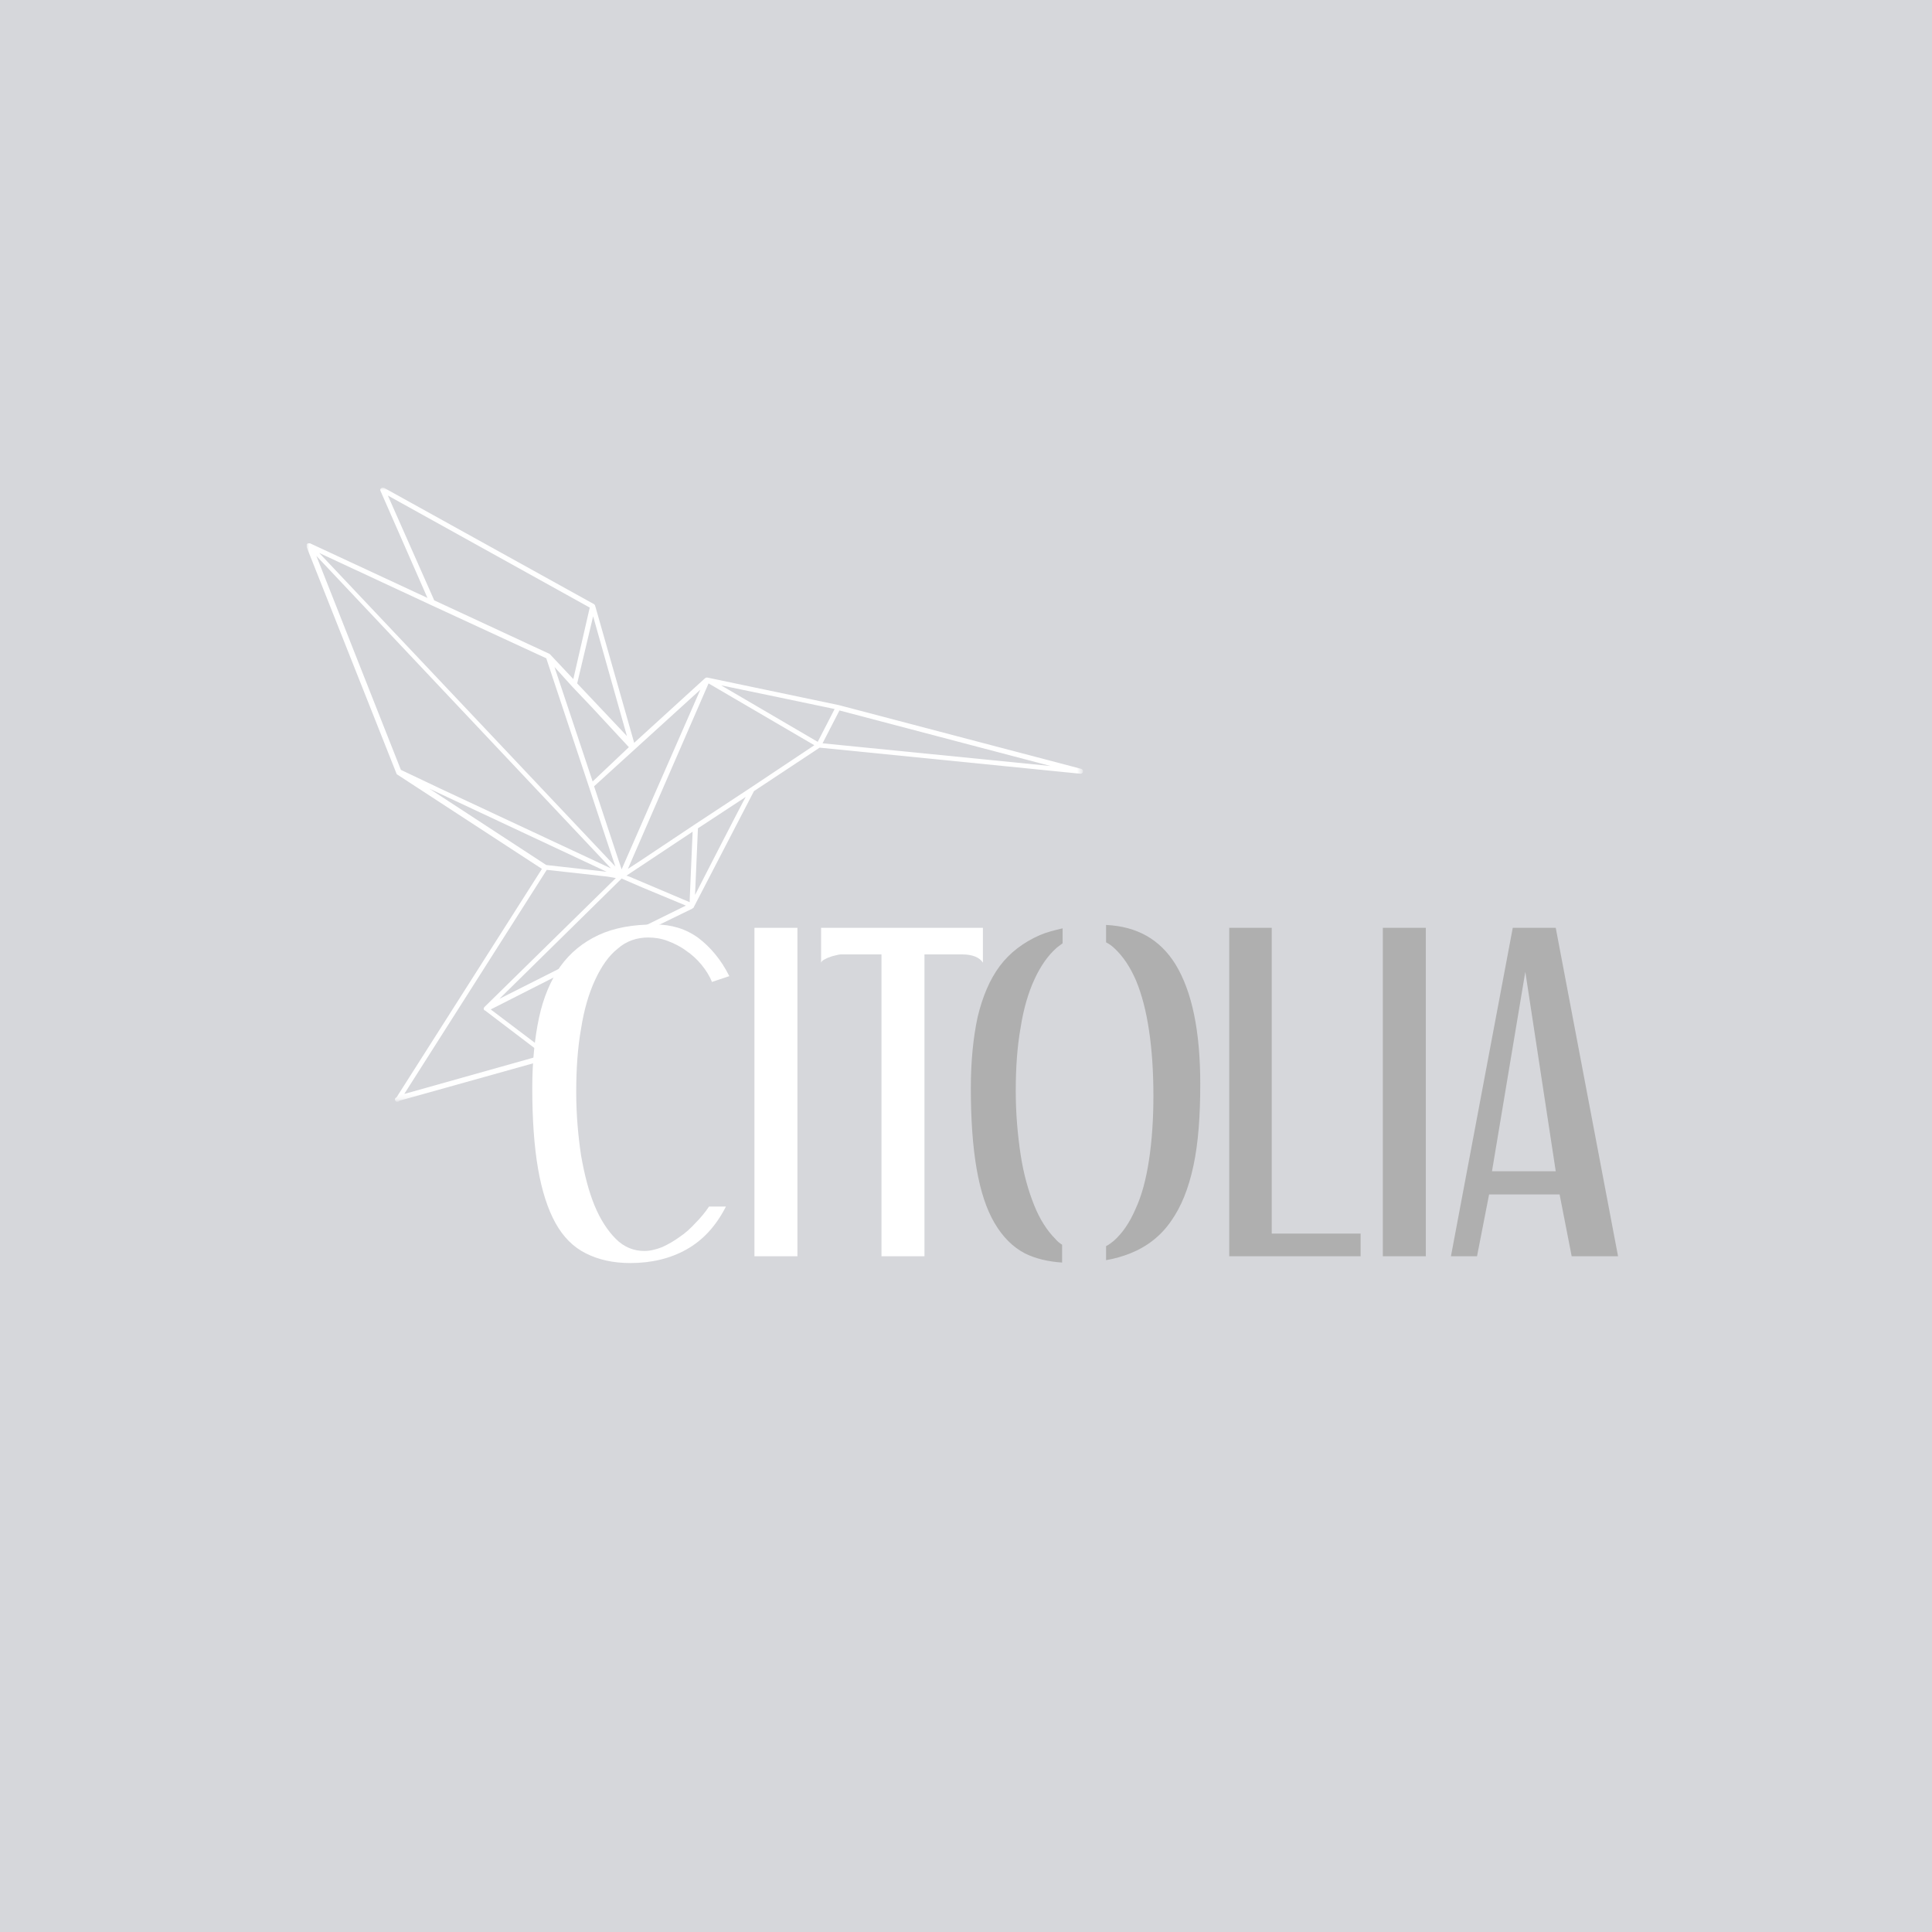 <?xml version="1.0" encoding="utf-8"?>
<!-- Generator: Adobe Illustrator 18.1.0, SVG Export Plug-In . SVG Version: 6.00 Build 0)  -->
<svg version="1.1" id="Calque_1" xmlns="http://www.w3.org/2000/svg" xmlns:xlink="http://www.w3.org/1999/xlink" x="0px" y="0px"
	 width="400px" height="400px" viewBox="0 0 400 400" enable-background="new 0 0 400 400" xml:space="preserve">
<rect fill="#D6D7DB" width="400" height="400"/>
<g>
	<path fill="#AFAFAF" d="M335,260.1l-12.9-68h-8.9l-12.8,68h5.4l2.5-12.8h14.6l2.5,12.8H335z M322.1,242.5h-13.2l6.9-41.3
		L322.1,242.5z M286.3,260.1h8.9v-68h-8.9V260.1L286.3,260.1z M254.5,260.1h27.2v-4.7h-18.4v-63.3h-8.8V260.1L254.5,260.1z
		 M247.1,241.3c1-4.7,1.4-10.3,1.4-16.9c0-10.9-1.7-19.1-5.1-24.7c-3.2-5.2-8-7.9-14.4-8.2v3.6c0.6,0.3,1.3,0.8,1.8,1.3
		c1.7,1.6,3.2,3.8,4.4,6.6c1.2,2.9,2.1,6.3,2.7,10.4c0.6,4,0.9,8.5,0.9,13.5c0,4.8-0.3,9.2-0.9,13.2c-0.6,4-1.5,7.4-2.8,10.2
		c-1.2,2.8-2.7,5-4.5,6.6c-0.5,0.4-1,0.8-1.6,1.1v2.9c1.8-0.3,3.5-0.8,5-1.4c3.5-1.4,6.3-3.6,8.4-6.6
		C244.6,249.8,246.1,246,247.1,241.3z M220,192.2c-1.7,0.4-3.3,0.8-4.7,1.4c-3.4,1.5-6.2,3.6-8.3,6.4c-2.1,2.8-3.6,6.4-4.6,10.6
		c-0.9,4.2-1.4,9.1-1.4,14.7c0,6.5,0.4,12.1,1.2,16.7c0.8,4.6,2,8.3,3.7,11.2s3.8,5,6.3,6.3c2.2,1.1,4.8,1.7,7.7,1.9v-3.7
		c-0.5-0.3-1-0.7-1.4-1.2c-1.7-1.7-3.2-4-4.4-7c-1.2-3-2.2-6.5-2.8-10.5c-0.6-4-1-8.4-1-13.1c0-4.8,0.3-9.2,1-13.1
		c0.6-3.9,1.6-7.3,2.9-10.1s2.8-4.9,4.6-6.5c0.4-0.3,0.8-0.6,1.2-0.9L220,192.2L220,192.2z"/>
	<path fill="#FFFFFF" d="M151,202.1c-1.7-3.4-3.9-6-6.4-7.9c-2.6-1.9-5.6-2.8-9-2.8c-4.6,0-8.5,0.7-11.7,2.2
		c-3.2,1.5-5.8,3.6-7.9,6.5c-2,2.9-3.5,6.4-4.4,10.6c-0.9,4.2-1.4,9.1-1.4,14.6c0,6.5,0.4,12.1,1.2,16.7c0.8,4.6,2,8.3,3.6,11.2
		c1.6,2.9,3.7,5,6.3,6.3c2.6,1.3,5.6,2,9.2,2c4.3,0,8.2-0.9,11.6-2.8c3.4-1.9,6.1-4.8,8.2-8.9h-3.5c-0.8,1.2-1.8,2.4-2.8,3.4
		c-1,1.1-2.1,2.1-3.3,2.9c-1.1,0.8-2.3,1.5-3.6,2.1c-1.3,0.5-2.5,0.8-3.7,0.8c-2.2,0-4.2-0.8-5.9-2.5c-1.7-1.7-3.2-4-4.4-6.9
		c-1.2-2.9-2.1-6.4-2.8-10.4c-0.6-4-1-8.4-1-13.1c0-4.8,0.3-9.2,1-13.1c0.6-3.9,1.6-7.3,2.9-10.1s2.8-5,4.7-6.5
		c1.8-1.6,4-2.3,6.3-2.3c1.3,0,2.7,0.2,4,0.7c1.3,0.5,2.6,1.1,3.8,2c1.2,0.8,2.3,1.8,3.2,2.9c0.9,1.1,1.7,2.3,2.2,3.6L151,202.1
		L151,202.1z M156.2,260.1h8.9v-68h-8.9C156.2,192.1,156.2,260.1,156.2,260.1z M170,192.1v7.2c0.1-0.2,0.2-0.4,0.6-0.6
		c0.4-0.2,0.7-0.4,1.1-0.5c0.4-0.2,0.9-0.3,1.3-0.4c0.4-0.1,0.8-0.2,1-0.2h8.5v62.5h8.9v-62.5h7.8c2.1,0,3.6,0.6,4.3,1.7v-7.2
		L170,192.1L170,192.1z"/>
	<g transform="translate(0 -.107)">
		<defs>
			<filter id="Adobe_OpacityMaskFilter" filterUnits="userSpaceOnUse" x="63.5" y="101.1" width="160.7" height="127.2">
				<feColorMatrix  type="matrix" values="1 0 0 0 0  0 1 0 0 0  0 0 1 0 0  0 0 0 1 0"/>
			</filter>
		</defs>
		<mask maskUnits="userSpaceOnUse" x="63.5" y="101.1" width="160.7" height="127.2" id="b">
			<g filter="url(#Adobe_OpacityMaskFilter)">
				<path id="a" fill="#FFFFFF" d="M63.5,101h160.8v126.9H63.5V101z"/>
			</g>
		</mask>
		<path mask="url(#b)" fill="#FFFFFF" d="M170.3,154l3.5-6.8l43.7,11.5L170.3,154z M155.4,163.2L155.4,163.2l-11.7,7.7l0,0
			l-11.4,7.6L130,180l16.7-38.4l21.9,12.8L155.4,163.2L155.4,163.2z M143.9,185.4l0.6-13.8l9.9-6.5
			C154.3,165.1,143.9,185.4,143.9,185.4z M127.2,194.9l-23.8,12l25.3-24.9l4.4,1.9l8.9,3.7L127.2,194.9z M83.7,226.6l29.5-46.4
			l12.6,1.4l1.7,0.3l-27.2,26.7c-0.2,0.2-0.2,0.5,0,0.7c0,0,0,0,0.1,0l12.1,9.2C112.5,218.5,83.7,226.6,83.7,226.6z M125.6,180.6
			l-12.5-1.4l-24.2-15.8L125.6,180.6z M80.3,102.7l41.8,23.2l-3.4,14.8l-4.8-5.1l-0.1-0.1l0,0l-23.9-11.1L80.3,102.7z M172.8,146.9
			L172.8,146.9l-3.5,6.8l-20-11.7C149.4,142,172.8,146.9,172.8,146.9z M129.7,181.4l13.7-9.1l-0.6,14v0.6l-12.5-5.3
			C130.3,181.6,129.7,181.4,129.7,181.4z M126.5,179.9L91,163.3l-8-3.8l-17.5-44.3L126.5,179.9L126.5,179.9z M89.3,125.4l23.8,11
			l8.8,26.5l0,0l3.6,10.9l1.9,5.7l-61.3-64.9L89.3,125.4C89.3,125.3,89.3,125.3,89.3,125.4L89.3,125.4z M122.8,127.7l7,24.8
			l-10.3-10.9L122.8,127.7z M118.6,142.4l3.9,4.1l7.7,8.3l-7.5,7.1l-7.9-23.7L118.6,142.4C118.5,142.2,118.5,142.3,118.6,142.4
			L118.6,142.4z M128.7,180.1l-1.3-3.9l-4.4-13.3l22-20L128.7,180.1L128.7,180.1z M223.9,159.3l-50.2-13.2l0,0l0,0l-27.2-5.7
			c0,0,0,0-0.1,0h-0.1c0,0,0,0-0.1,0l0,0c0,0-0.1,0-0.1,0.1c0,0,0,0-0.1,0l-14.7,13.4l-8-28.1l-0.1-0.3l0,0l0,0l0,0
			c0-0.1-0.1-0.2-0.2-0.3l0,0l-43.5-24.1c-0.2-0.1-0.6,0-0.7,0.2c-0.1,0.1-0.1,0.3,0,0.5l9.7,22.1l-24.3-11.3c0,0,0,0-0.1,0
			s-0.1,0-0.2,0h-0.1h-0.1c0,0,0,0.1-0.1,0.1c0,0-0.1,0-0.1,0.1v0.1c0,0.1,0,0.1,0,0.2s0,0.1,0,0.2v0.1l18.6,46.9
			c0,0.1,0.1,0.1,0.1,0.1s0,0.1,0.1,0.1l29.9,19.5l-30.1,47.3c-0.3,0.1-0.4,0.4-0.3,0.6c0.1,0.3,0.4,0.4,0.6,0.3
			c0.1,0,0.2-0.1,0.3-0.2l31.1-8.7c0.3-0.1,0.4-0.4,0.3-0.6c0-0.1-0.1-0.2-0.2-0.3l-12.3-9.3l26-13.2l15.8-7.7l0,0l0,0
			c0,0,0-0.1,0.1-0.1c0,0,0.1,0,0.1-0.1l12.5-24.1l13.6-9l54,5.4c0.3,0,0.5-0.2,0.5-0.4C224.3,159.6,224.1,159.4,223.9,159.3
			L223.9,159.3z"/>
	</g>
</g>
</svg>

